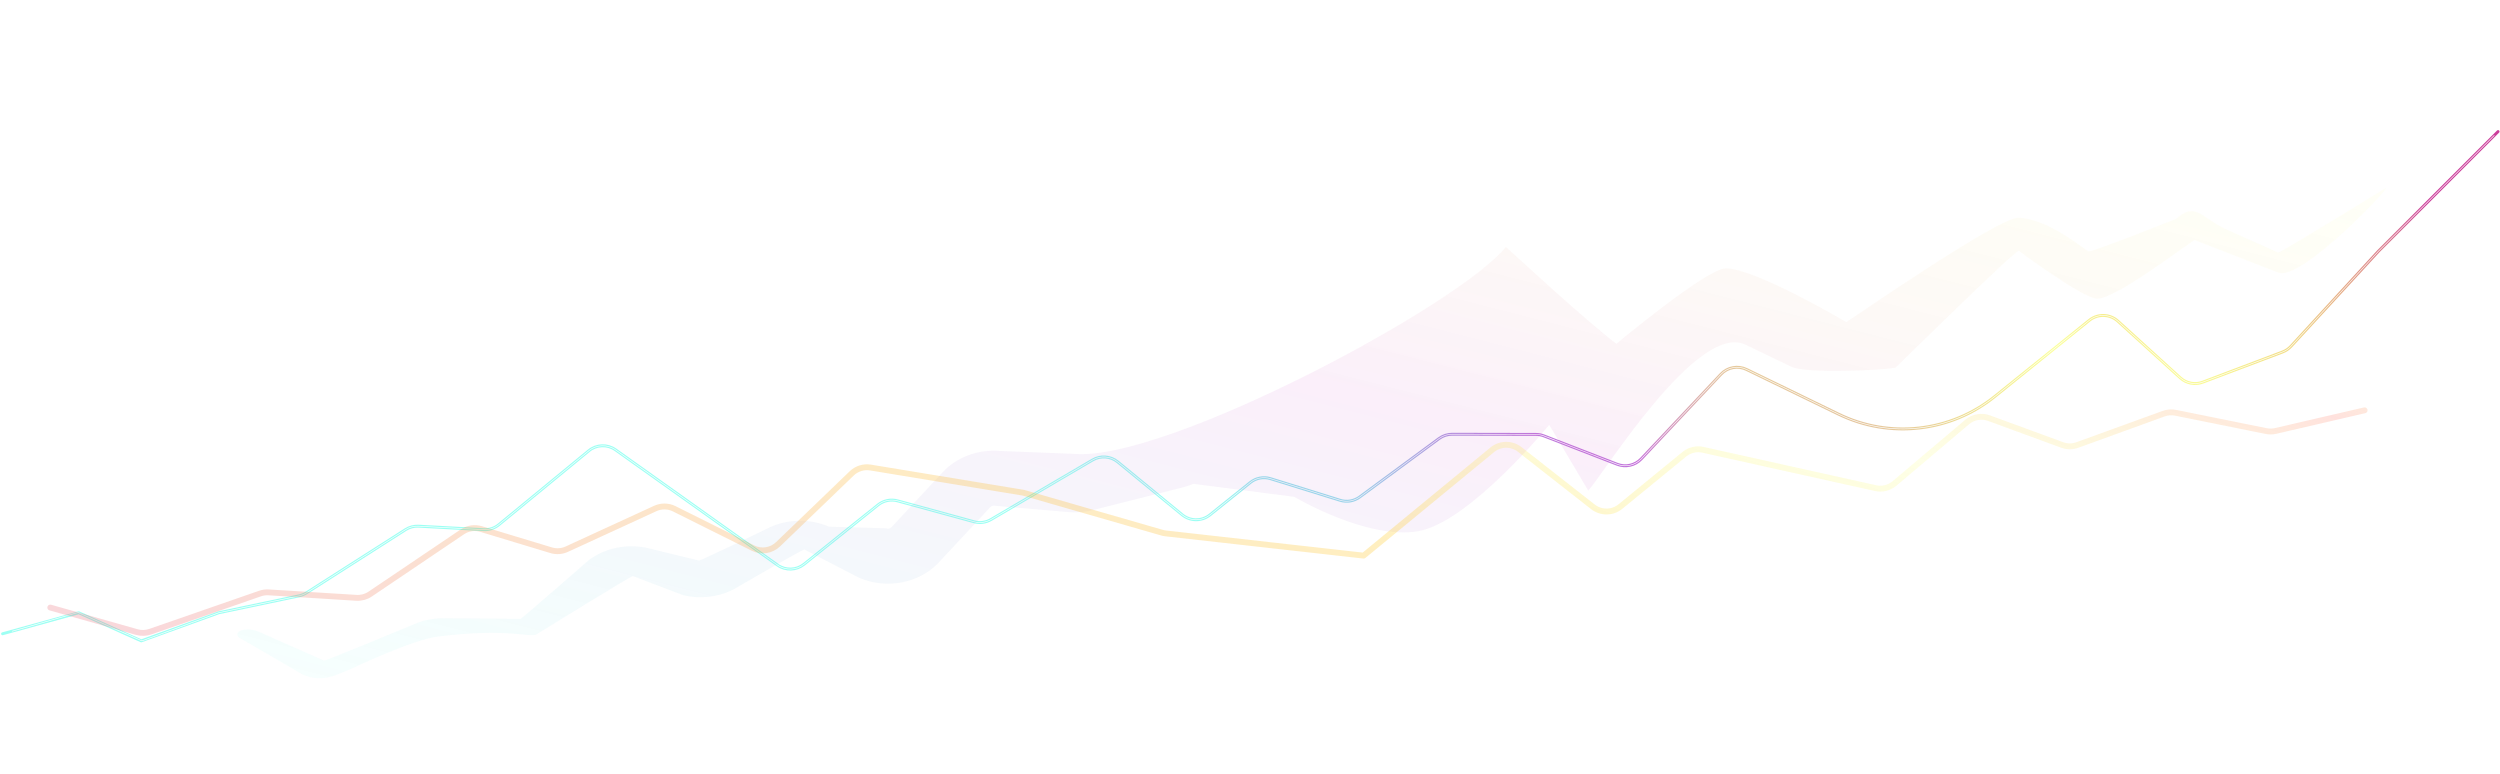 <?xml version="1.0" encoding="UTF-8"?> <svg xmlns="http://www.w3.org/2000/svg" width="1938" height="600" viewBox="0 0 1938 600" fill="none"><path d="M1936.5 101.993L1843.76 194.732L1775.96 268.448C1774.16 270.405 1771.93 271.914 1769.44 272.855L1707.65 296.231C1701.65 298.499 1694.89 297.213 1690.14 292.902L1641.8 248.979C1635.58 243.328 1626.17 243.049 1619.62 248.322L1546.37 307.348C1512.08 334.975 1464.93 340.326 1425.32 321.085L1353.97 286.423C1347.26 283.163 1339.21 284.641 1334.1 290.073L1272.3 355.708C1267.54 360.761 1260.19 362.428 1253.72 359.922L1196.86 337.912C1194.91 337.156 1192.83 336.766 1190.74 336.762L1125.72 336.627C1122.06 336.62 1118.51 337.784 1115.57 339.95L1054.03 385.264C1049.67 388.478 1044.03 389.427 1038.86 387.819L984.944 371.076C979.531 369.395 973.636 370.512 969.214 374.058L937.907 399.159C931.617 404.202 922.656 404.154 916.421 399.043L866.464 358.088C860.943 353.562 853.187 352.953 847.026 356.562L768.211 402.738C764.249 405.06 759.518 405.686 755.088 404.474L695.822 388.268C690.554 386.827 684.915 387.996 680.653 391.412L623.257 437.417C617.307 442.186 608.914 442.427 602.7 438.007L477.154 348.706C470.877 344.241 462.386 344.537 456.435 349.428L386.703 406.741C383.409 409.448 379.22 410.824 374.961 410.596L324.48 407.898C320.923 407.708 317.396 408.636 314.394 410.552L237.558 459.576C235.826 460.682 233.908 461.465 231.897 461.888L169.608 475L109.5 496.804L61 475L2 491.304" stroke="url(#paint0_linear_15_2)" stroke-width="2.274" stroke-linecap="round" stroke-linejoin="round"></path><path d="M1933.5 104.993L1897.5 140.993L1843.76 194.732L1775.96 268.448C1774.16 270.405 1771.93 271.914 1769.44 272.855L1707.65 296.231C1701.65 298.499 1694.89 297.213 1690.14 292.901L1641.8 248.979C1635.57 243.328 1626.17 243.049 1619.62 248.322L1546.37 307.348C1512.08 334.975 1464.93 340.326 1425.32 321.085L1353.97 286.423C1347.26 283.163 1339.21 284.641 1334.1 290.072L1272.3 355.708C1267.54 360.761 1260.19 362.428 1253.72 359.922L1196.86 337.912C1194.91 337.156 1192.83 336.766 1190.74 336.762L1125.72 336.627C1122.06 336.62 1118.51 337.784 1115.57 339.95L1054.03 385.264C1049.66 388.478 1044.03 389.427 1038.86 387.819L984.943 371.076C979.53 369.395 973.635 370.512 969.213 374.058L937.907 399.159C931.617 404.202 922.655 404.154 916.421 399.043L866.464 358.088C860.942 353.562 853.186 352.953 847.026 356.562L768.21 402.738C764.248 405.06 759.517 405.686 755.088 404.474L695.821 388.268C690.553 386.827 684.914 387.996 680.653 391.412L623.256 437.417C617.306 442.186 608.914 442.427 602.7 438.007L477.153 348.706C470.876 344.241 462.385 344.537 456.434 349.428L386.703 406.741C383.408 409.448 379.219 410.824 374.961 410.596L324.479 407.898C320.923 407.708 317.396 408.636 314.393 410.552L237.558 459.576C235.825 460.681 233.907 461.465 231.896 461.888L169.608 475L110 496.804L60.5 474.804L9.5 489.305" stroke="white" stroke-width="0.5" stroke-linecap="round" stroke-linejoin="round"></path><g opacity="0.083" filter="url(#filter0_f_15_2)"><path d="M188.703 496.191C176.896 490.947 189.226 484.625 201.033 489.869L251.094 512.103C252.114 512.556 321.059 483.868 321.059 483.868C328.184 480.771 336.017 479.19 343.946 479.25L403.554 479.699C404.434 479.705 456.261 434.339 456.261 434.339C469.166 424.562 486.645 421.102 502.988 425.089L541.888 434.58C542.845 434.813 594.15 410.079 594.15 410.079C608.959 402.262 627.176 401.596 642.677 408.304L686.675 409.519C688.193 410.176 690.015 409.825 691.092 408.669L730.953 365.883C741.806 354.235 758.406 348.137 775.308 349.591L832.738 351.844C903.439 357.926 1131.17 236.532 1167.36 191.417C1167.36 191.417 1233.47 252.334 1253.06 266.463C1253.06 266.463 1323.24 207.917 1337.92 208.028C1361.28 208.204 1431.2 249.725 1431.2 249.725C1431.57 249.9 1550.07 167.503 1565.19 168.742C1586.06 170.451 1605.9 185.68 1618.81 194.814C1620.68 196.13 1686.91 169.658 1686.91 169.658C1702.55 155.851 1706.38 169.108 1726.07 177.915L1766.05 195.801C1767.32 196.367 1848.59 146.277 1848.59 146.277C1858.97 139.048 1783.66 219.176 1765.93 211.248L1701.47 186.166C1700.06 185.537 1639.74 232.671 1625.34 231.508C1613.42 230.545 1565 194.409 1565 194.409C1563.03 192.978 1469.48 284.963 1469.48 284.963C1457.42 287.364 1399.59 289.592 1388.7 284.355L1353.08 267.216C1316.01 249.381 1243.98 366.107 1231.22 380.349L1200.97 329.346C1200.97 329.346 1139.29 404.669 1099.63 411.742C1059.98 418.816 1003.37 385.172 1003.37 385.172L925.151 375.067C922.582 376.153 919.916 377.046 917.181 377.737L847.131 395.447C840.991 396.999 834.58 397.515 828.225 396.968L770.815 392.029C769.607 391.925 768.422 392.361 767.647 393.193L727.786 435.978C712.699 452.172 687.189 457.082 665.934 447.884L623.634 425.997C622.527 425.518 569.149 456.609 569.149 456.609C557.203 462.914 542.901 464.628 529.501 461.358L490.641 446.565C489.473 446.28 416.313 491.488 416.313 491.488C411.694 494.987 394.94 486.456 339.216 493.495C319.488 495.987 272.961 518.143 272.961 518.143C258.641 524.367 248.664 529.114 234.385 522.772L188.703 496.191Z" fill="url(#paint1_linear_15_2)"></path></g><g opacity="0.25" filter="url(#filter1_f_15_2)"><path d="M38.991 470.972L106.14 490.001C109.506 490.954 113.083 490.85 116.387 489.703L201.592 460.113C203.728 459.371 205.991 459.062 208.248 459.202L276.31 463.438C280.066 463.672 283.793 462.657 286.912 460.552L358.43 412.286C362.684 409.416 368.003 408.612 372.914 410.099L427.291 426.557C431.28 427.764 435.573 427.469 439.359 425.728L507.959 394.184C512.656 392.025 518.079 392.111 522.705 394.42L583.712 424.876C590.169 428.099 597.956 426.91 603.158 421.906L660.254 366.973C664.133 363.242 669.545 361.56 674.856 362.435L793.409 381.979L900.818 412.933C901.741 413.199 902.684 413.387 903.638 413.494L1057.07 430.728L1156.78 348.7C1162.96 343.616 1171.84 343.512 1178.14 348.45L1234.83 392.897C1241.11 397.825 1249.97 397.733 1256.16 392.676L1305.69 352.146C1309.74 348.833 1315.09 347.561 1320.19 348.695L1453.94 378.396C1459.14 379.552 1464.58 378.209 1468.65 374.767L1524.96 327.134C1529.64 323.174 1536.09 322.031 1541.84 324.14L1598.65 344.951C1602.42 346.333 1606.56 346.34 1610.33 344.97L1677.31 320.669C1680.26 319.601 1683.44 319.364 1686.51 319.984L1756.76 334.176C1759.15 334.659 1761.62 334.624 1763.99 334.074L1833.04 318.07" stroke="url(#paint2_linear_15_2)" stroke-width="4.549" stroke-linecap="round" stroke-linejoin="round"></path></g><defs><filter id="filter0_f_15_2" x="109.999" y="71.895" width="1813.49" height="527.798" filterUnits="userSpaceOnUse" color-interpolation-filters="sRGB"><feFlood flood-opacity="0" result="BackgroundImageFix"></feFlood><feBlend mode="normal" in="SourceGraphic" in2="BackgroundImageFix" result="shape"></feBlend><feGaussianBlur stdDeviation="36.96" result="effect1_foregroundBlur_15_2"></feGaussianBlur></filter><filter id="filter1_f_15_2" x="32.716" y="311.795" width="1806.6" height="185.127" filterUnits="userSpaceOnUse" color-interpolation-filters="sRGB"><feFlood flood-opacity="0" result="BackgroundImageFix"></feFlood><feBlend mode="normal" in="SourceGraphic" in2="BackgroundImageFix" result="shape"></feBlend><feGaussianBlur stdDeviation="2" result="effect1_foregroundBlur_15_2"></feGaussianBlur></filter><linearGradient id="paint0_linear_15_2" x1="1773.5" y1="106.304" x2="1396.34" y2="1050.04" gradientUnits="userSpaceOnUse"><stop offset="0.007" stop-color="#CB3D9A"></stop><stop offset="0.214" stop-color="#F4FF05" stop-opacity="0.39"></stop><stop offset="0.415" stop-color="#C56FDA"></stop><stop offset="0.584" stop-color="#38FFE7" stop-opacity="0.489"></stop></linearGradient><linearGradient id="paint1_linear_15_2" x1="1066.69" y1="-41.333" x2="876.42" y2="702.501" gradientUnits="userSpaceOnUse"><stop stop-color="#F4FF05" stop-opacity="0.39"></stop><stop offset="0.446" stop-color="#CB3DC4"></stop><stop offset="0.791" stop-color="#6FBEDA"></stop><stop offset="1" stop-color="#38FFE7" stop-opacity="0.489"></stop></linearGradient><linearGradient id="paint2_linear_15_2" x1="1915.48" y1="266.109" x2="1628.52" y2="1139.43" gradientUnits="userSpaceOnUse"><stop stop-color="#F4FF05" stop-opacity="0.39"></stop><stop offset="0.095" stop-color="#FF8979"></stop><stop offset="0.239" stop-color="#F4FF05" stop-opacity="0.39"></stop><stop offset="0.443" stop-color="#FFC000"></stop><stop offset="0.941" stop-color="#E44D88"></stop><stop offset="0.971" stop-color="#E34E81" stop-opacity="0.594"></stop><stop offset="1" stop-color="#E3507A" stop-opacity="0.01"></stop></linearGradient></defs></svg> 